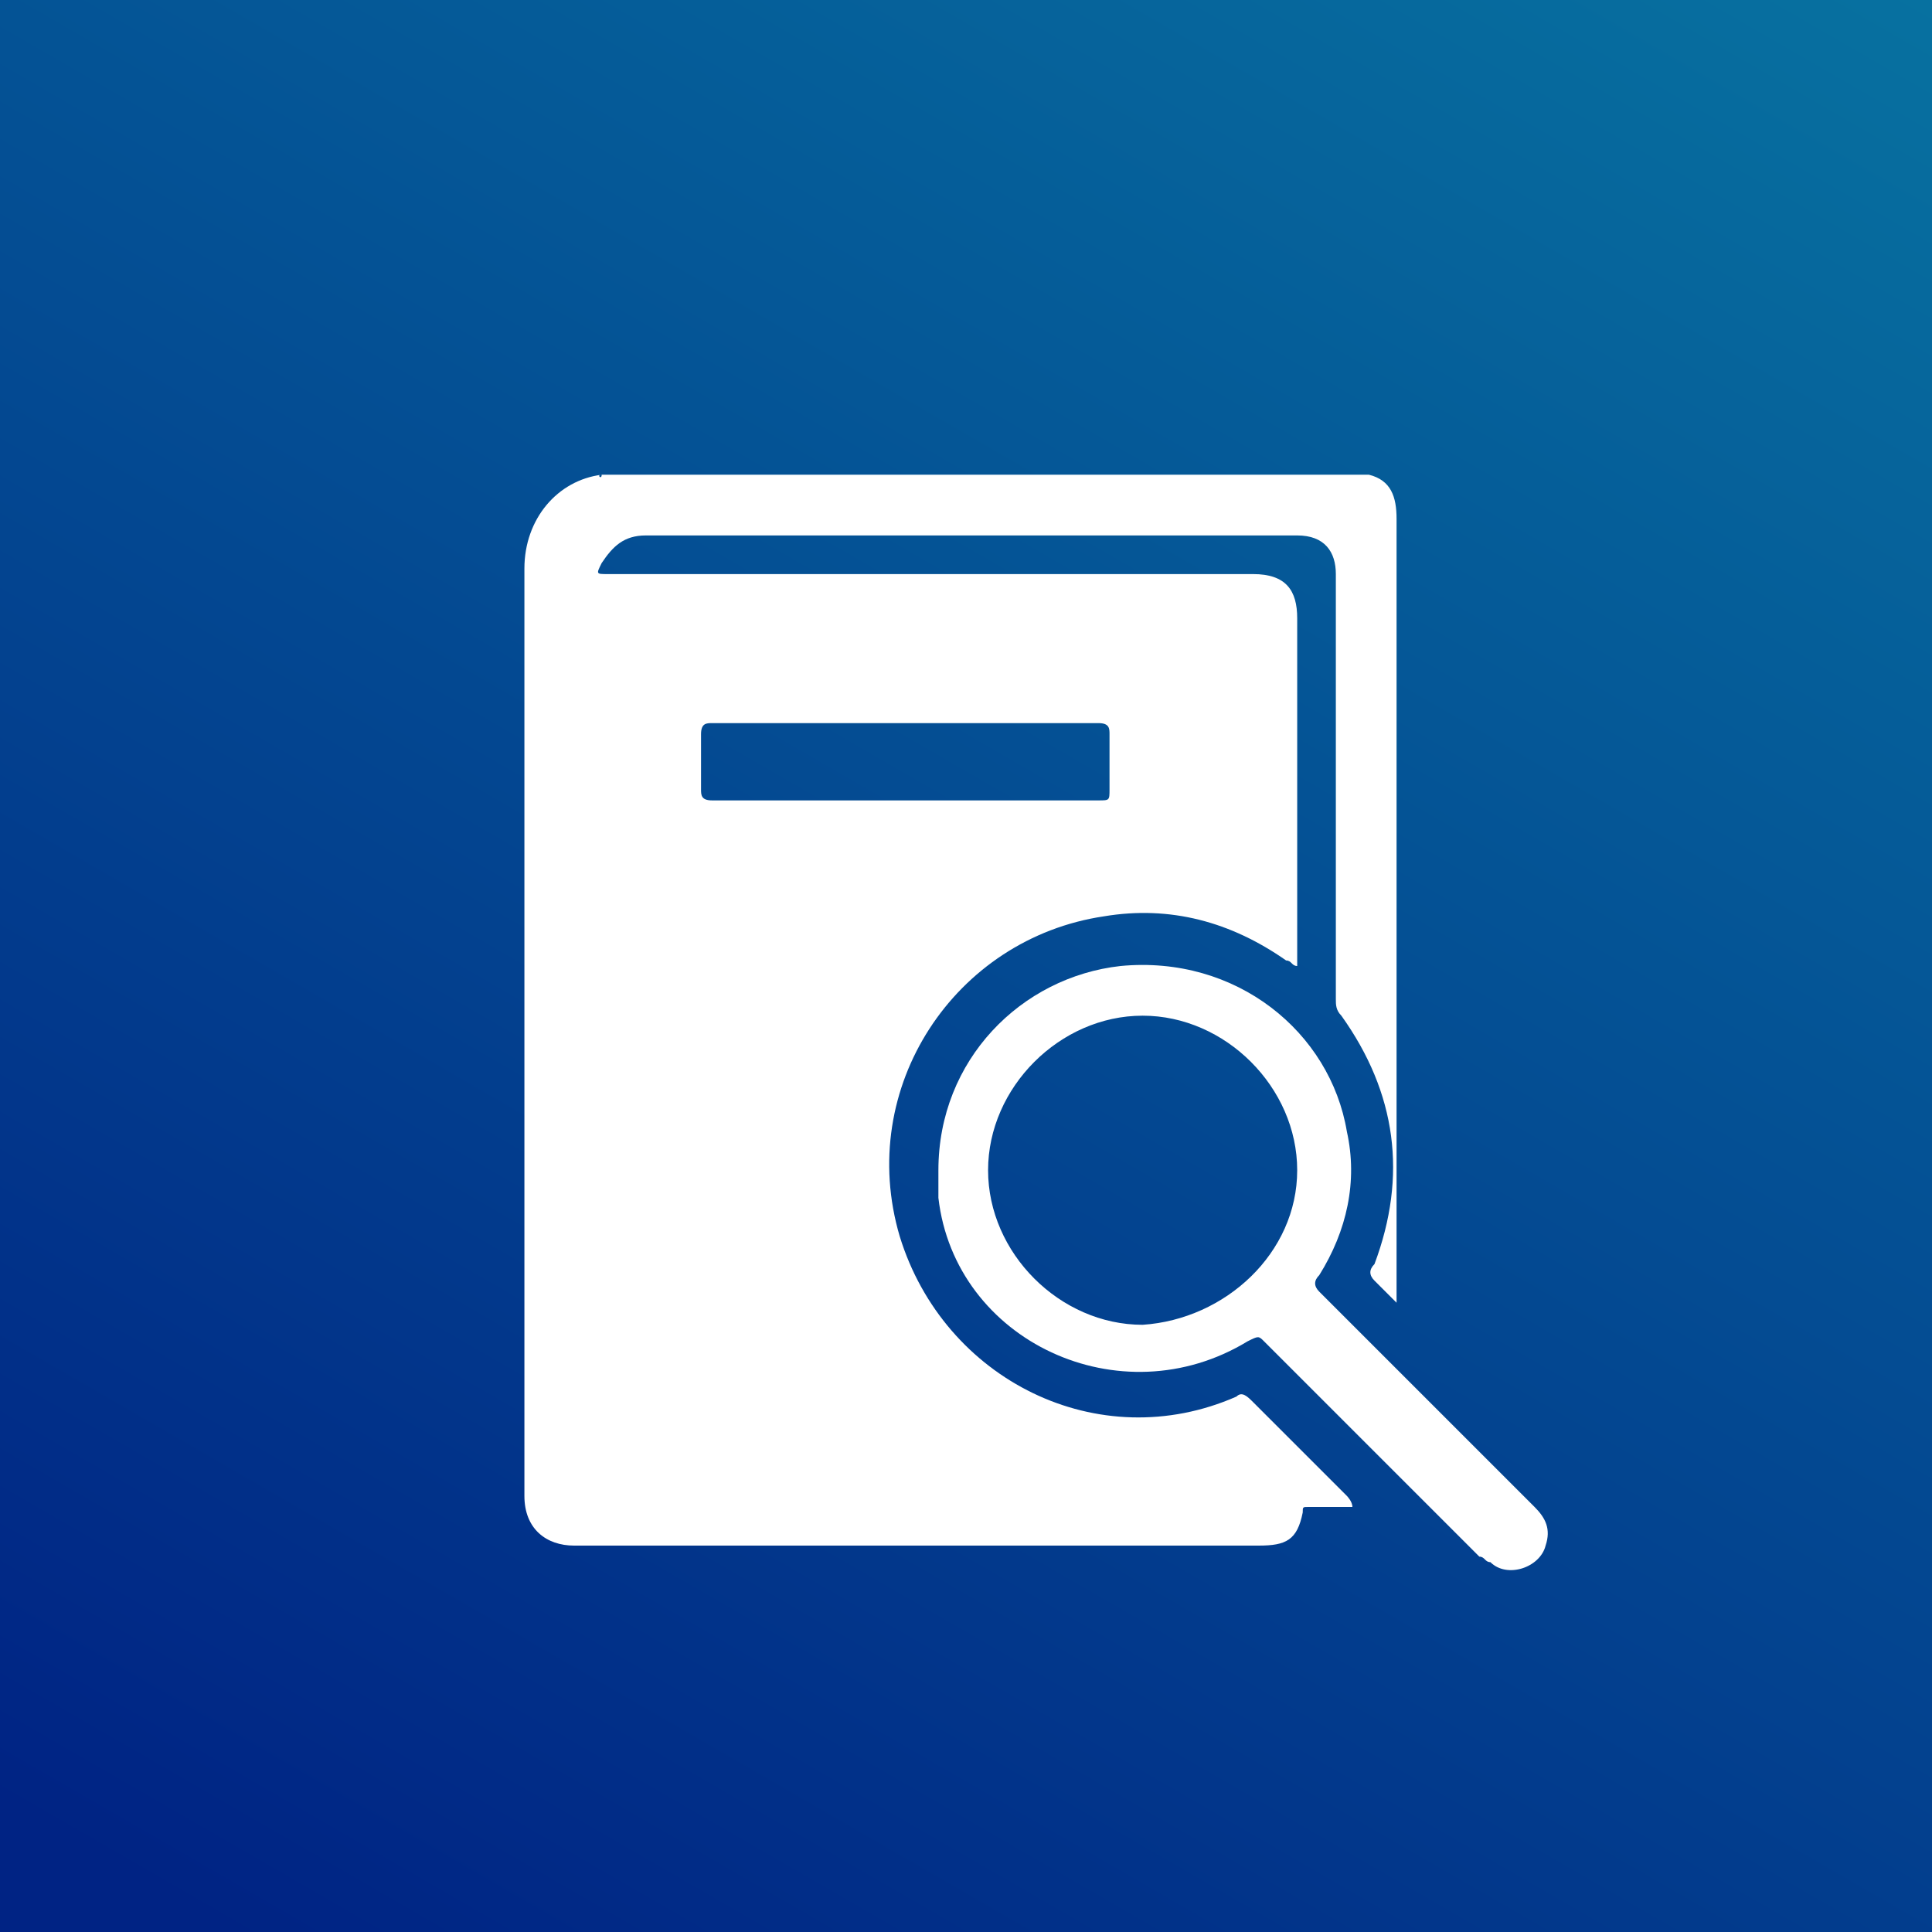 <?xml version="1.0" encoding="utf-8"?>
<!-- Generator: Adobe Illustrator 25.4.1, SVG Export Plug-In . SVG Version: 6.00 Build 0)  -->
<svg version="1.1" id="Layer_1" xmlns="http://www.w3.org/2000/svg" xmlns:xlink="http://www.w3.org/1999/xlink" x="0px" y="0px"
	 width="35px" height="35px" viewBox="0 0 35 35" style="enable-background:new 0 0 35 35;" xml:space="preserve">
<rect x="0" y="0" width="35" height="35" fill="#808080" stroke="none"/>
<style type="text/css">
	.st0{fill:url(#SVGID_1_);}
	.st1{fill:#FFFFFF;}
</style>
<linearGradient id="SVGID_1_" gradientUnits="userSpaceOnUse" x1="29.453" y1="-3.203" x2="5.547" y2="38.203" gradientTransform="matrix(-1 0 0 -1 35 35)">
	<stop  offset="4.189944e-02" style="stop-color:#002384"/>
	<stop  offset="1" style="stop-color:#0771A0"/>
</linearGradient>
<polygon class="st0" points="0,0 35,0 35,35 0,35 "/>
<path class="st1" d="M10.9,8.6c4.6,0,9.2,0,13.8,0c0,0,0,0,0.1,0c0.4,0.1,0.5,0.4,0.5,0.8c0,4.6,0,9.3,0,13.9c0,0.1,0,0.1,0,0.3
	c-0.2-0.2-0.3-0.3-0.4-0.4c-0.1-0.1-0.1-0.2,0-0.3c0.6-1.6,0.4-3.1-0.6-4.5c-0.1-0.1-0.1-0.2-0.1-0.3c0-1.4,0-2.7,0-4.1
	c0-1.2,0-2.4,0-3.6c0-0.4-0.2-0.7-0.7-0.7c0,0-0.1,0-0.1,0c-3.9,0-7.8,0-11.7,0c-0.4,0-0.6,0.2-0.8,0.5c-0.1,0.2-0.1,0.2,0.1,0.2
	c3.9,0,7.8,0,11.7,0c0.6,0,0.8,0.3,0.8,0.8c0,2,0,4.1,0,6.1c0,0.1,0,0.1,0,0.2c-0.1,0-0.1-0.1-0.2-0.1c-1-0.7-2.1-1-3.3-0.8
	c-2.7,0.4-4.5,3.1-3.7,5.8c0.8,2.6,3.6,4,6.1,2.9c0.1-0.1,0.2,0,0.3,0.1c0.6,0.6,1.1,1.1,1.7,1.7c0,0,0.1,0.1,0.1,0.2
	c-0.2,0-0.3,0-0.4,0c-0.1,0-0.3,0-0.4,0c-0.1,0-0.1,0-0.1,0.1c-0.1,0.5-0.3,0.6-0.8,0.6c-4.1,0-8.3,0-12.4,0c-0.5,0-0.9-0.3-0.9-0.9
	c0-5.5,0-11.1,0-16.6c0-0.1,0-0.1,0-0.2c0-0.9,0.6-1.6,1.4-1.7C10.8,8.6,10.9,8.7,10.9,8.6z M16.4,14.5c1.2,0,2.3,0,3.5,0
	c0.2,0,0.2,0,0.2-0.2c0-0.3,0-0.7,0-1c0-0.1,0-0.2-0.2-0.2c-2.3,0-4.6,0-7,0c-0.1,0-0.2,0-0.2,0.2c0,0.3,0,0.7,0,1
	c0,0.1,0,0.2,0.2,0.2C14.1,14.5,15.3,14.5,16.4,14.5z"/>
<path class="st1" d="M17,21.2c0-2,1.5-3.5,3.3-3.7c2.1-0.2,3.8,1.2,4.1,3c0.2,0.9,0,1.8-0.5,2.6c-0.1,0.1-0.1,0.2,0,0.3
	c1.3,1.3,2.6,2.6,3.9,3.9c0.2,0.2,0.3,0.4,0.2,0.7c-0.1,0.4-0.7,0.6-1,0.3c-0.1,0-0.1-0.1-0.2-0.1c-1.3-1.3-2.6-2.6-3.9-3.9
	c-0.1-0.1-0.1-0.1-0.3,0c-2.3,1.4-5.3,0-5.6-2.6C17,21.5,17,21.3,17,21.2z M23.5,21.2c0-1.5-1.3-2.8-2.8-2.8c-1.5,0-2.8,1.3-2.8,2.8
	c0,1.5,1.3,2.8,2.8,2.8C22.2,23.9,23.5,22.7,23.5,21.2z"/>
</svg>
